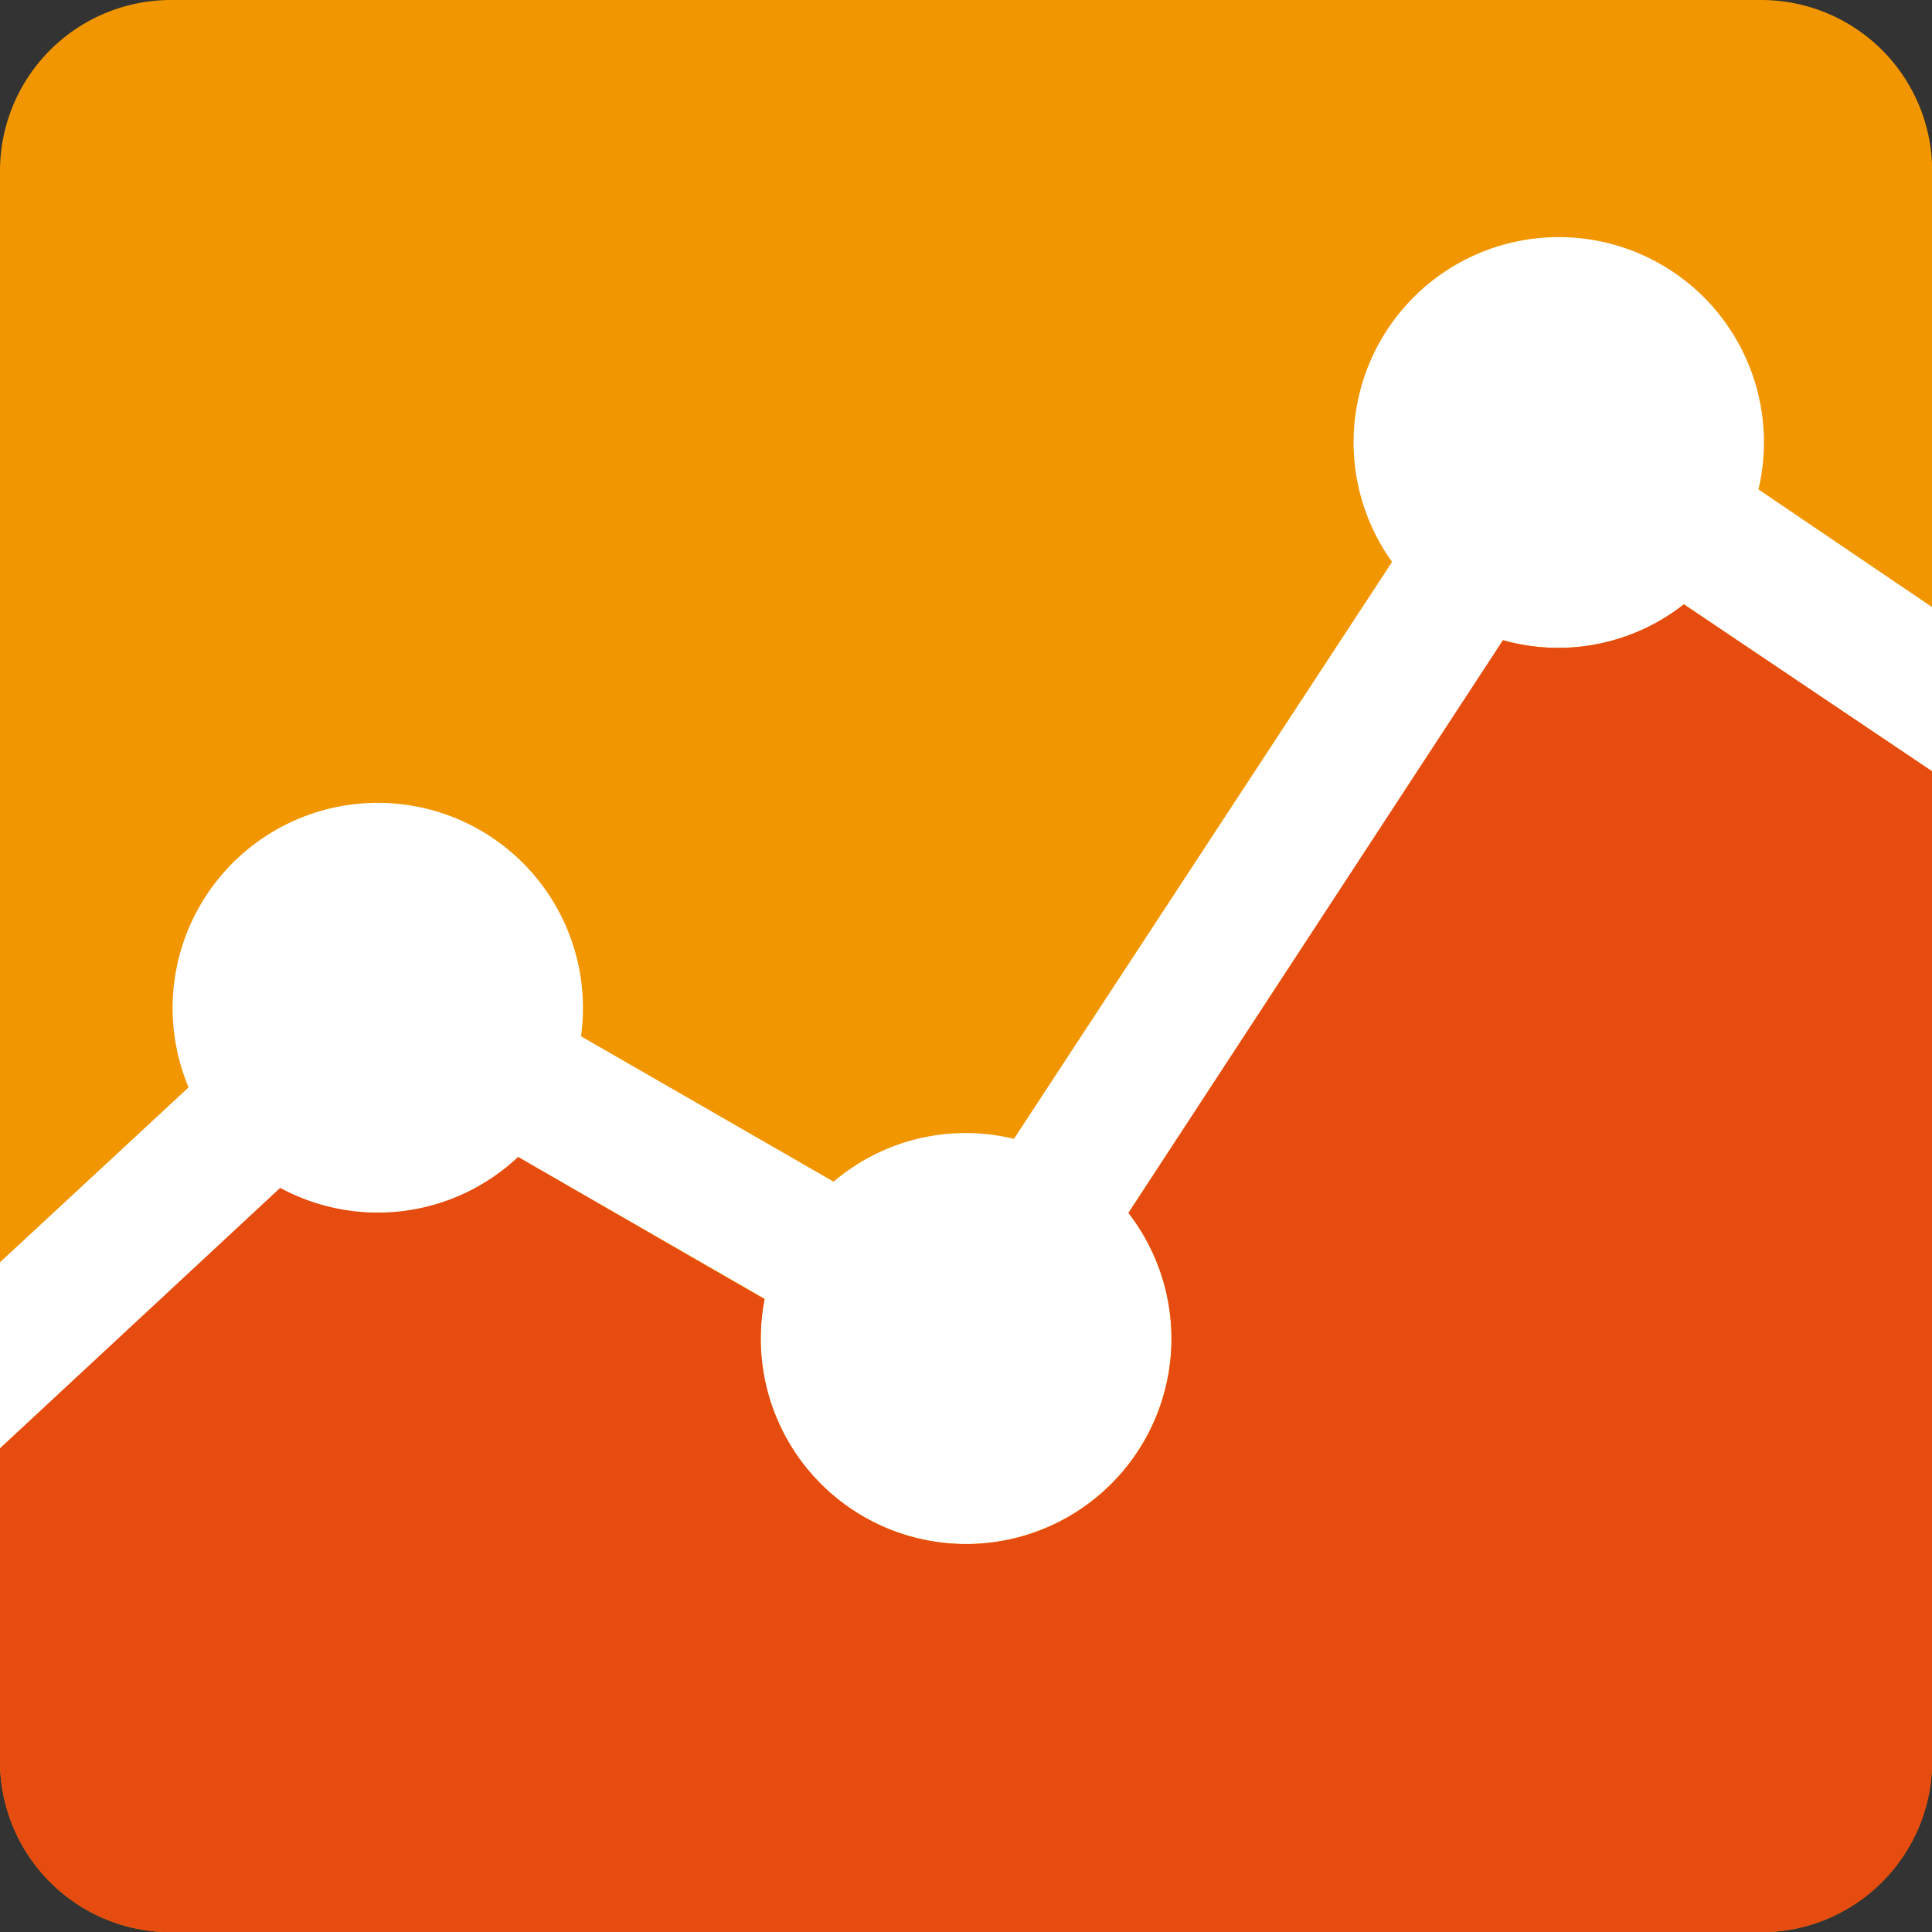 <?xml version="1.0" encoding="UTF-8"?> <svg xmlns="http://www.w3.org/2000/svg" viewBox="0 0 100.19 100.19"><rect x="0" y="0" width="100.19" height="100.19" fill="#333333" stroke="none"/> <defs> <style>.cls-1{fill:#f29600;}.cls-2{fill:#fff;}.cls-3{fill:#e64b10;}</style> </defs> <title>Ресурс 64</title> <g id="Слой_2" data-name="Слой 2"> <g id="Слой_12" data-name="Слой 12"> <path class="cls-1" d="M100.19,91.35a8.87,8.87,0,0,1-8.85,8.85H8.85A8.87,8.87,0,0,1,0,91.35V8.85A8.87,8.87,0,0,1,8.85,0h82.5a8.87,8.87,0,0,1,8.85,8.85v82.5Z"></path> <path class="cls-2" d="M100.19,31.48l-9-6.1a10.64,10.64,0,1,0-19,3.76L52.58,59.06a10.55,10.55,0,0,0-9.35,2.22L30.13,53.74A10.64,10.64,0,1,0,9.78,56.39L0,65.46v9.65L14.53,61.64A10.63,10.63,0,0,0,26.87,60l12.78,7.35A10.65,10.65,0,1,0,58.52,62.9L77.95,33.2a10.54,10.54,0,0,0,9.38-1.86L100.19,40V31.48Z"></path> <path class="cls-3" d="M87.32,31.34a10.54,10.54,0,0,1-9.38,1.86L58.52,62.9a10.65,10.65,0,1,1-18.87,4.48L26.87,60a10.63,10.63,0,0,1-12.34,1.6L0,75.11V91.35a8.87,8.87,0,0,0,8.85,8.85h82.5a8.87,8.87,0,0,0,8.85-8.85V40L87.32,31.34Z"></path> </g> </g> </svg> 